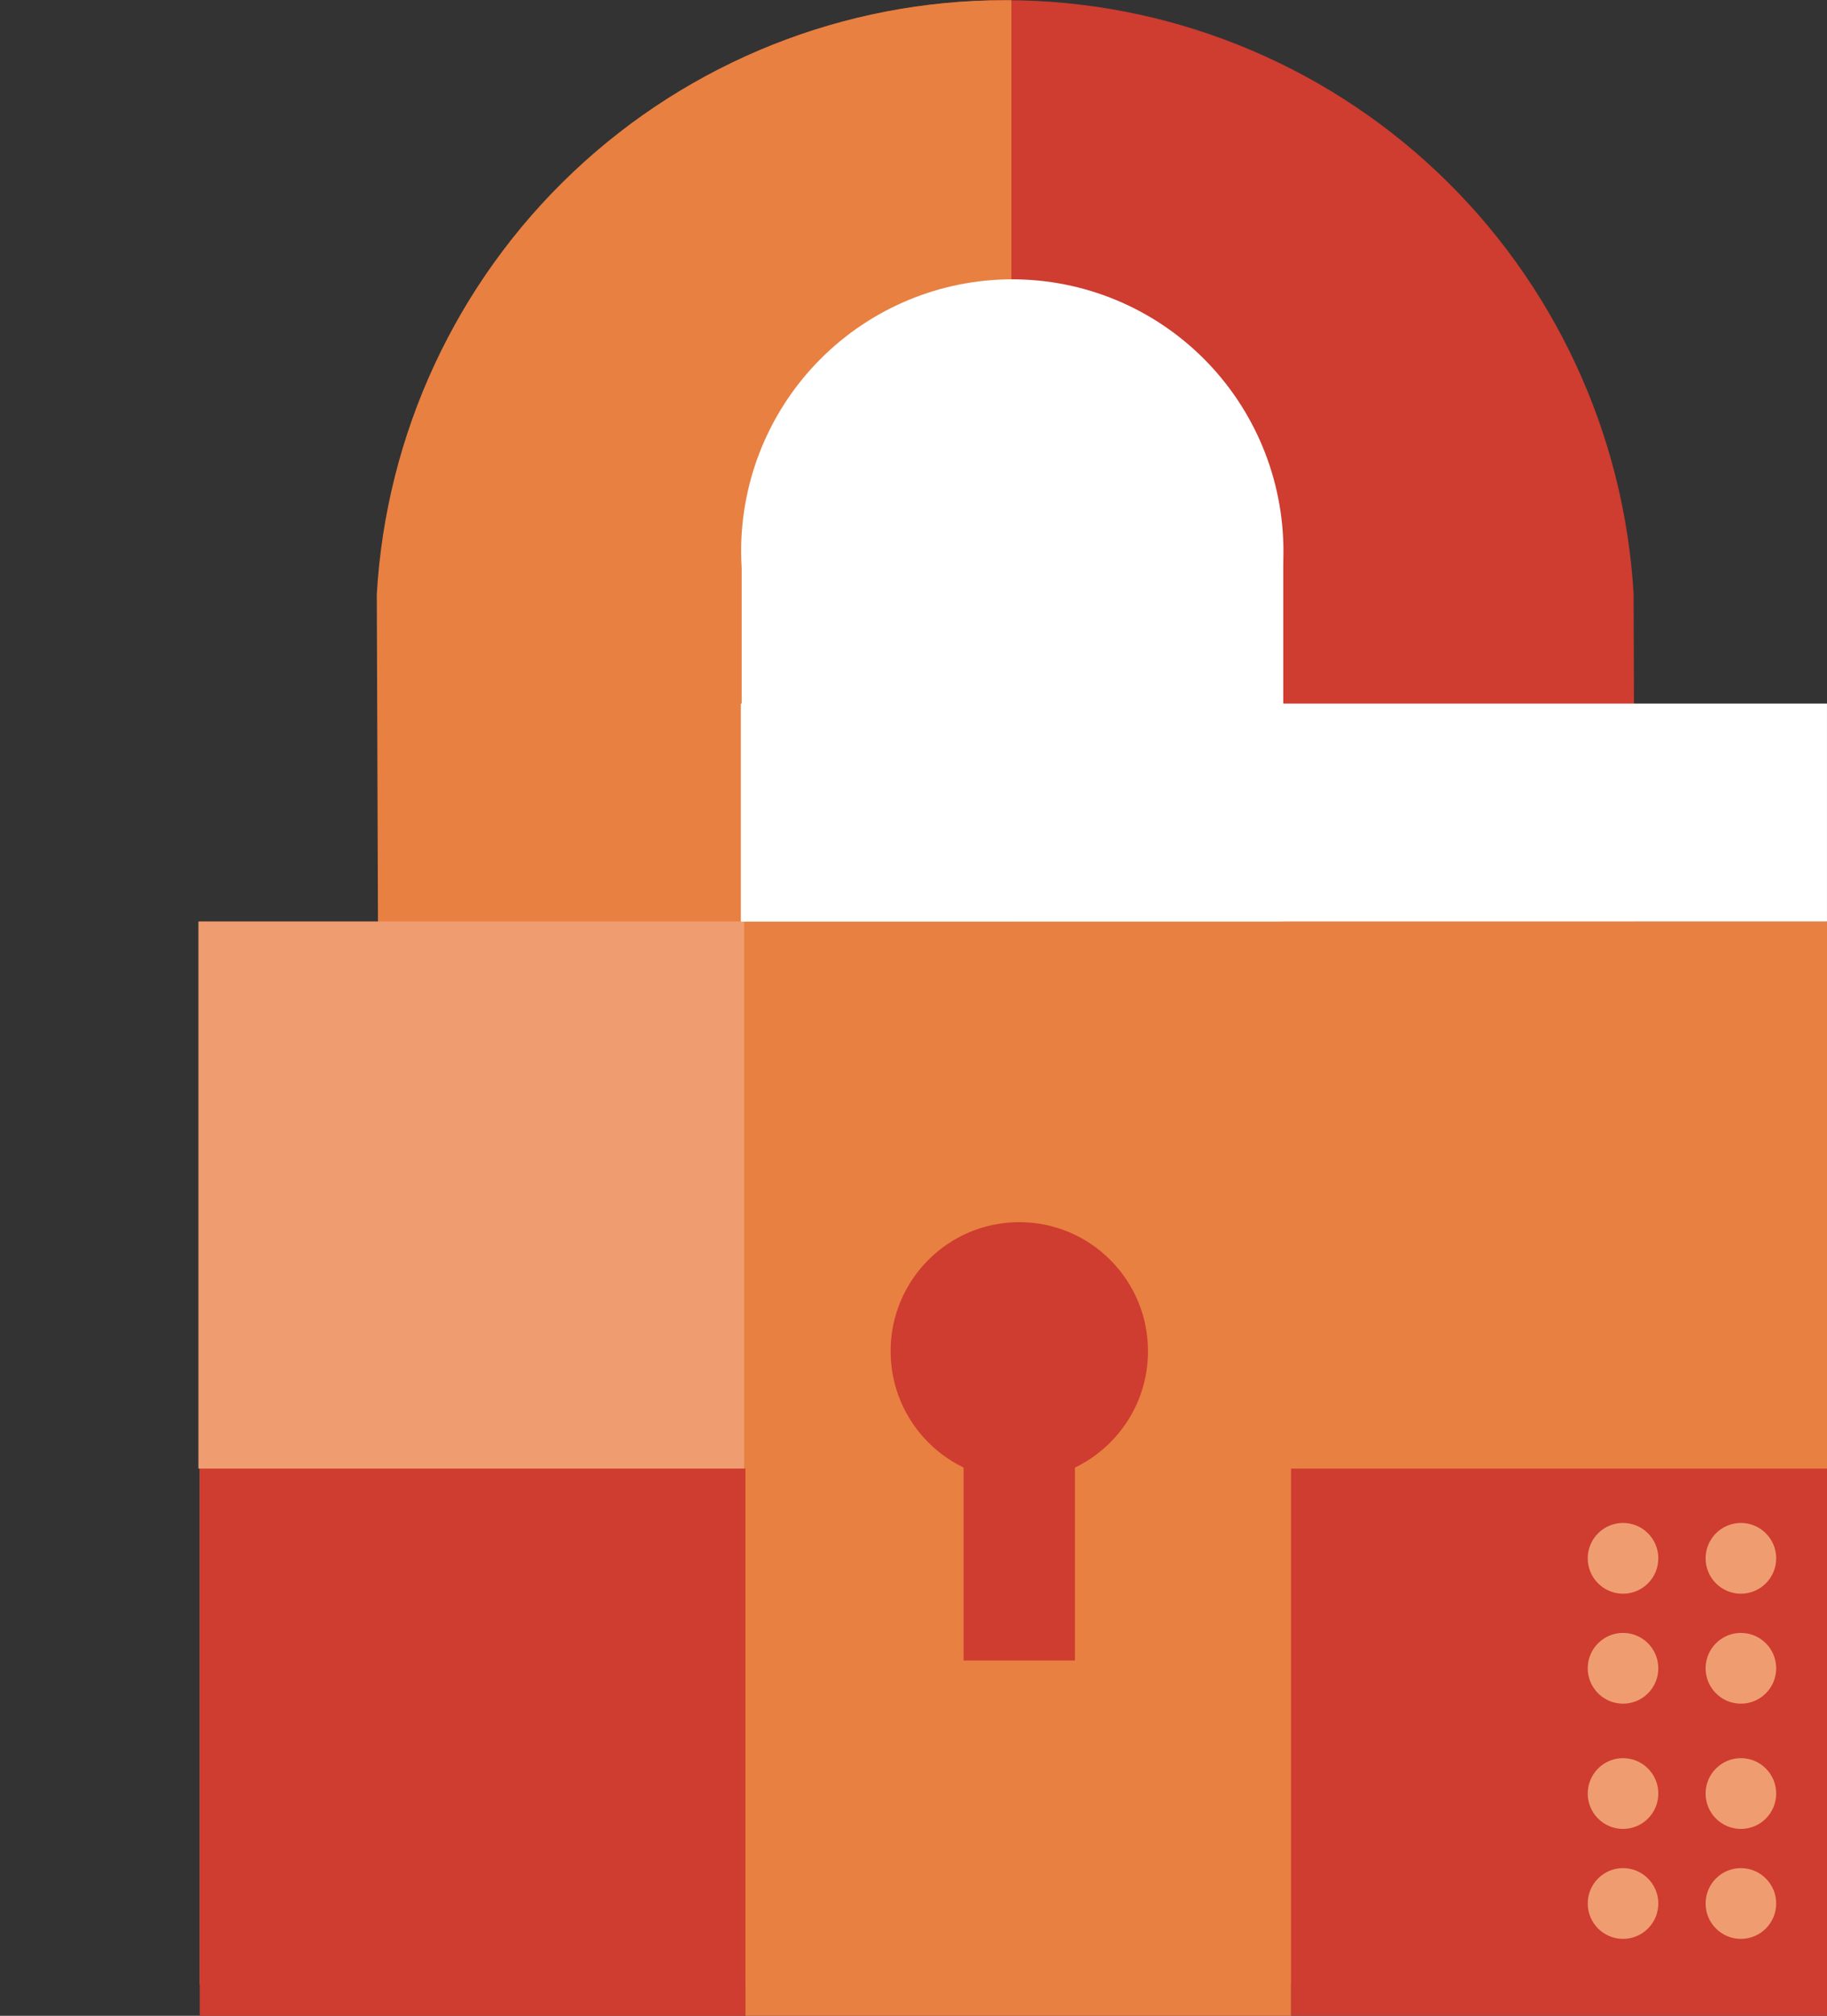 <svg width="97" height="107" viewBox="0 0 97 107" fill="none" xmlns="http://www.w3.org/2000/svg">
<rect x="0" y="0" width="97" height="107" fill="#333333" stroke="none"/>
<g clip-path="url(#clip0_4411_1273)">
<path d="M86.789 48.916L86.733 31.538C86.238 23.012 82.51 14.997 76.313 9.136C70.115 3.275 61.917 0.01 53.397 0.01C44.875 0.01 36.675 3.276 30.478 9.139C24.28 15.002 20.553 23.018 20.06 31.546L20.122 48.924H10.66V105.34H96.841V48.916H86.789Z" fill="#CF3C30"/>
<path d="M53.698 0.01H53.342C44.82 0.01 36.62 3.276 30.423 9.139C24.225 15.002 20.498 23.018 20.005 31.546L20.067 48.924H10.605V105.34H53.698V0.01Z" fill="#E88041"/>
<path d="M68.141 29.258C68.141 25.43 66.624 21.759 63.924 19.053C61.224 16.347 57.563 14.826 53.744 14.826C49.926 14.826 46.264 16.347 43.564 19.053C40.864 21.759 39.348 25.43 39.348 29.258C39.348 29.558 39.36 29.859 39.378 30.149V48.916H68.131V30.103C68.131 29.823 68.141 29.542 68.141 29.258Z" fill="white"/>
<path d="M39.509 48.912H10.535V77.955H39.509V48.912Z" fill="#EF9D70"/>
<path d="M39.579 77.955H10.605V106.998H39.579V77.955Z" fill="#CF3C30"/>
<path d="M68.552 48.912H39.578V106.998H68.552V48.912Z" fill="#E88041"/>
<path d="M97 77.947H68.551V106.99H97V77.947Z" fill="#CF3C30"/>
<path d="M97.001 48.912H68.027V77.955H97.001V48.912Z" fill="#E88041"/>
<path d="M86.171 97.08C87.205 97.08 88.044 96.24 88.044 95.202C88.044 94.165 87.205 93.324 86.171 93.324C85.136 93.324 84.297 94.165 84.297 95.202C84.297 96.24 85.136 97.08 86.171 97.08Z" fill="#EF9D70"/>
<path d="M92.428 97.08C93.463 97.08 94.302 96.24 94.302 95.202C94.302 94.165 93.463 93.324 92.428 93.324C91.394 93.324 90.555 94.165 90.555 95.202C90.555 96.24 91.394 97.08 92.428 97.08Z" fill="#EF9D70"/>
<path d="M86.171 102.917C87.205 102.917 88.044 102.076 88.044 101.039C88.044 100.002 87.205 99.161 86.171 99.161C85.136 99.161 84.297 100.002 84.297 101.039C84.297 102.076 85.136 102.917 86.171 102.917Z" fill="#EF9D70"/>
<path d="M92.428 102.917C93.463 102.917 94.302 102.076 94.302 101.039C94.302 100.002 93.463 99.161 92.428 99.161C91.394 99.161 90.555 100.002 90.555 101.039C90.555 102.076 91.394 102.917 92.428 102.917Z" fill="#EF9D70"/>
<path d="M86.171 84.595C87.205 84.595 88.044 83.754 88.044 82.717C88.044 81.68 87.205 80.839 86.171 80.839C85.136 80.839 84.297 81.68 84.297 82.717C84.297 83.754 85.136 84.595 86.171 84.595Z" fill="#EF9D70"/>
<path d="M92.428 84.595C93.463 84.595 94.302 83.754 94.302 82.717C94.302 81.68 93.463 80.839 92.428 80.839C91.394 80.839 90.555 81.68 90.555 82.717C90.555 83.754 91.394 84.595 92.428 84.595Z" fill="#EF9D70"/>
<path d="M86.171 90.432C87.205 90.432 88.044 89.591 88.044 88.554C88.044 87.517 87.205 86.676 86.171 86.676C85.136 86.676 84.297 87.517 84.297 88.554C84.297 89.591 85.136 90.432 86.171 90.432Z" fill="#EF9D70"/>
<path d="M92.428 90.432C93.463 90.432 94.302 89.591 94.302 88.554C94.302 87.517 93.463 86.676 92.428 86.676C91.394 86.676 90.555 87.517 90.555 88.554C90.555 89.591 91.394 90.432 92.428 90.432Z" fill="#EF9D70"/>
<path d="M54.118 78.571C57.891 78.571 60.95 75.504 60.95 71.722C60.95 67.939 57.891 64.873 54.118 64.873C50.344 64.873 47.285 67.939 47.285 71.722C47.285 75.504 50.344 78.571 54.118 78.571Z" fill="#CF3C30"/>
<path d="M57.071 71.722H51.16V88.141H57.071V71.722Z" fill="#CF3C30"/>
<path d="M96.999 37.347H39.332V48.914H96.999V37.347Z" fill="white"/>
</g>
<defs>
<clipPath id="clip0_4411_1273">
<rect width="97" height="107" fill="white"/>
</clipPath>
</defs>
</svg>

